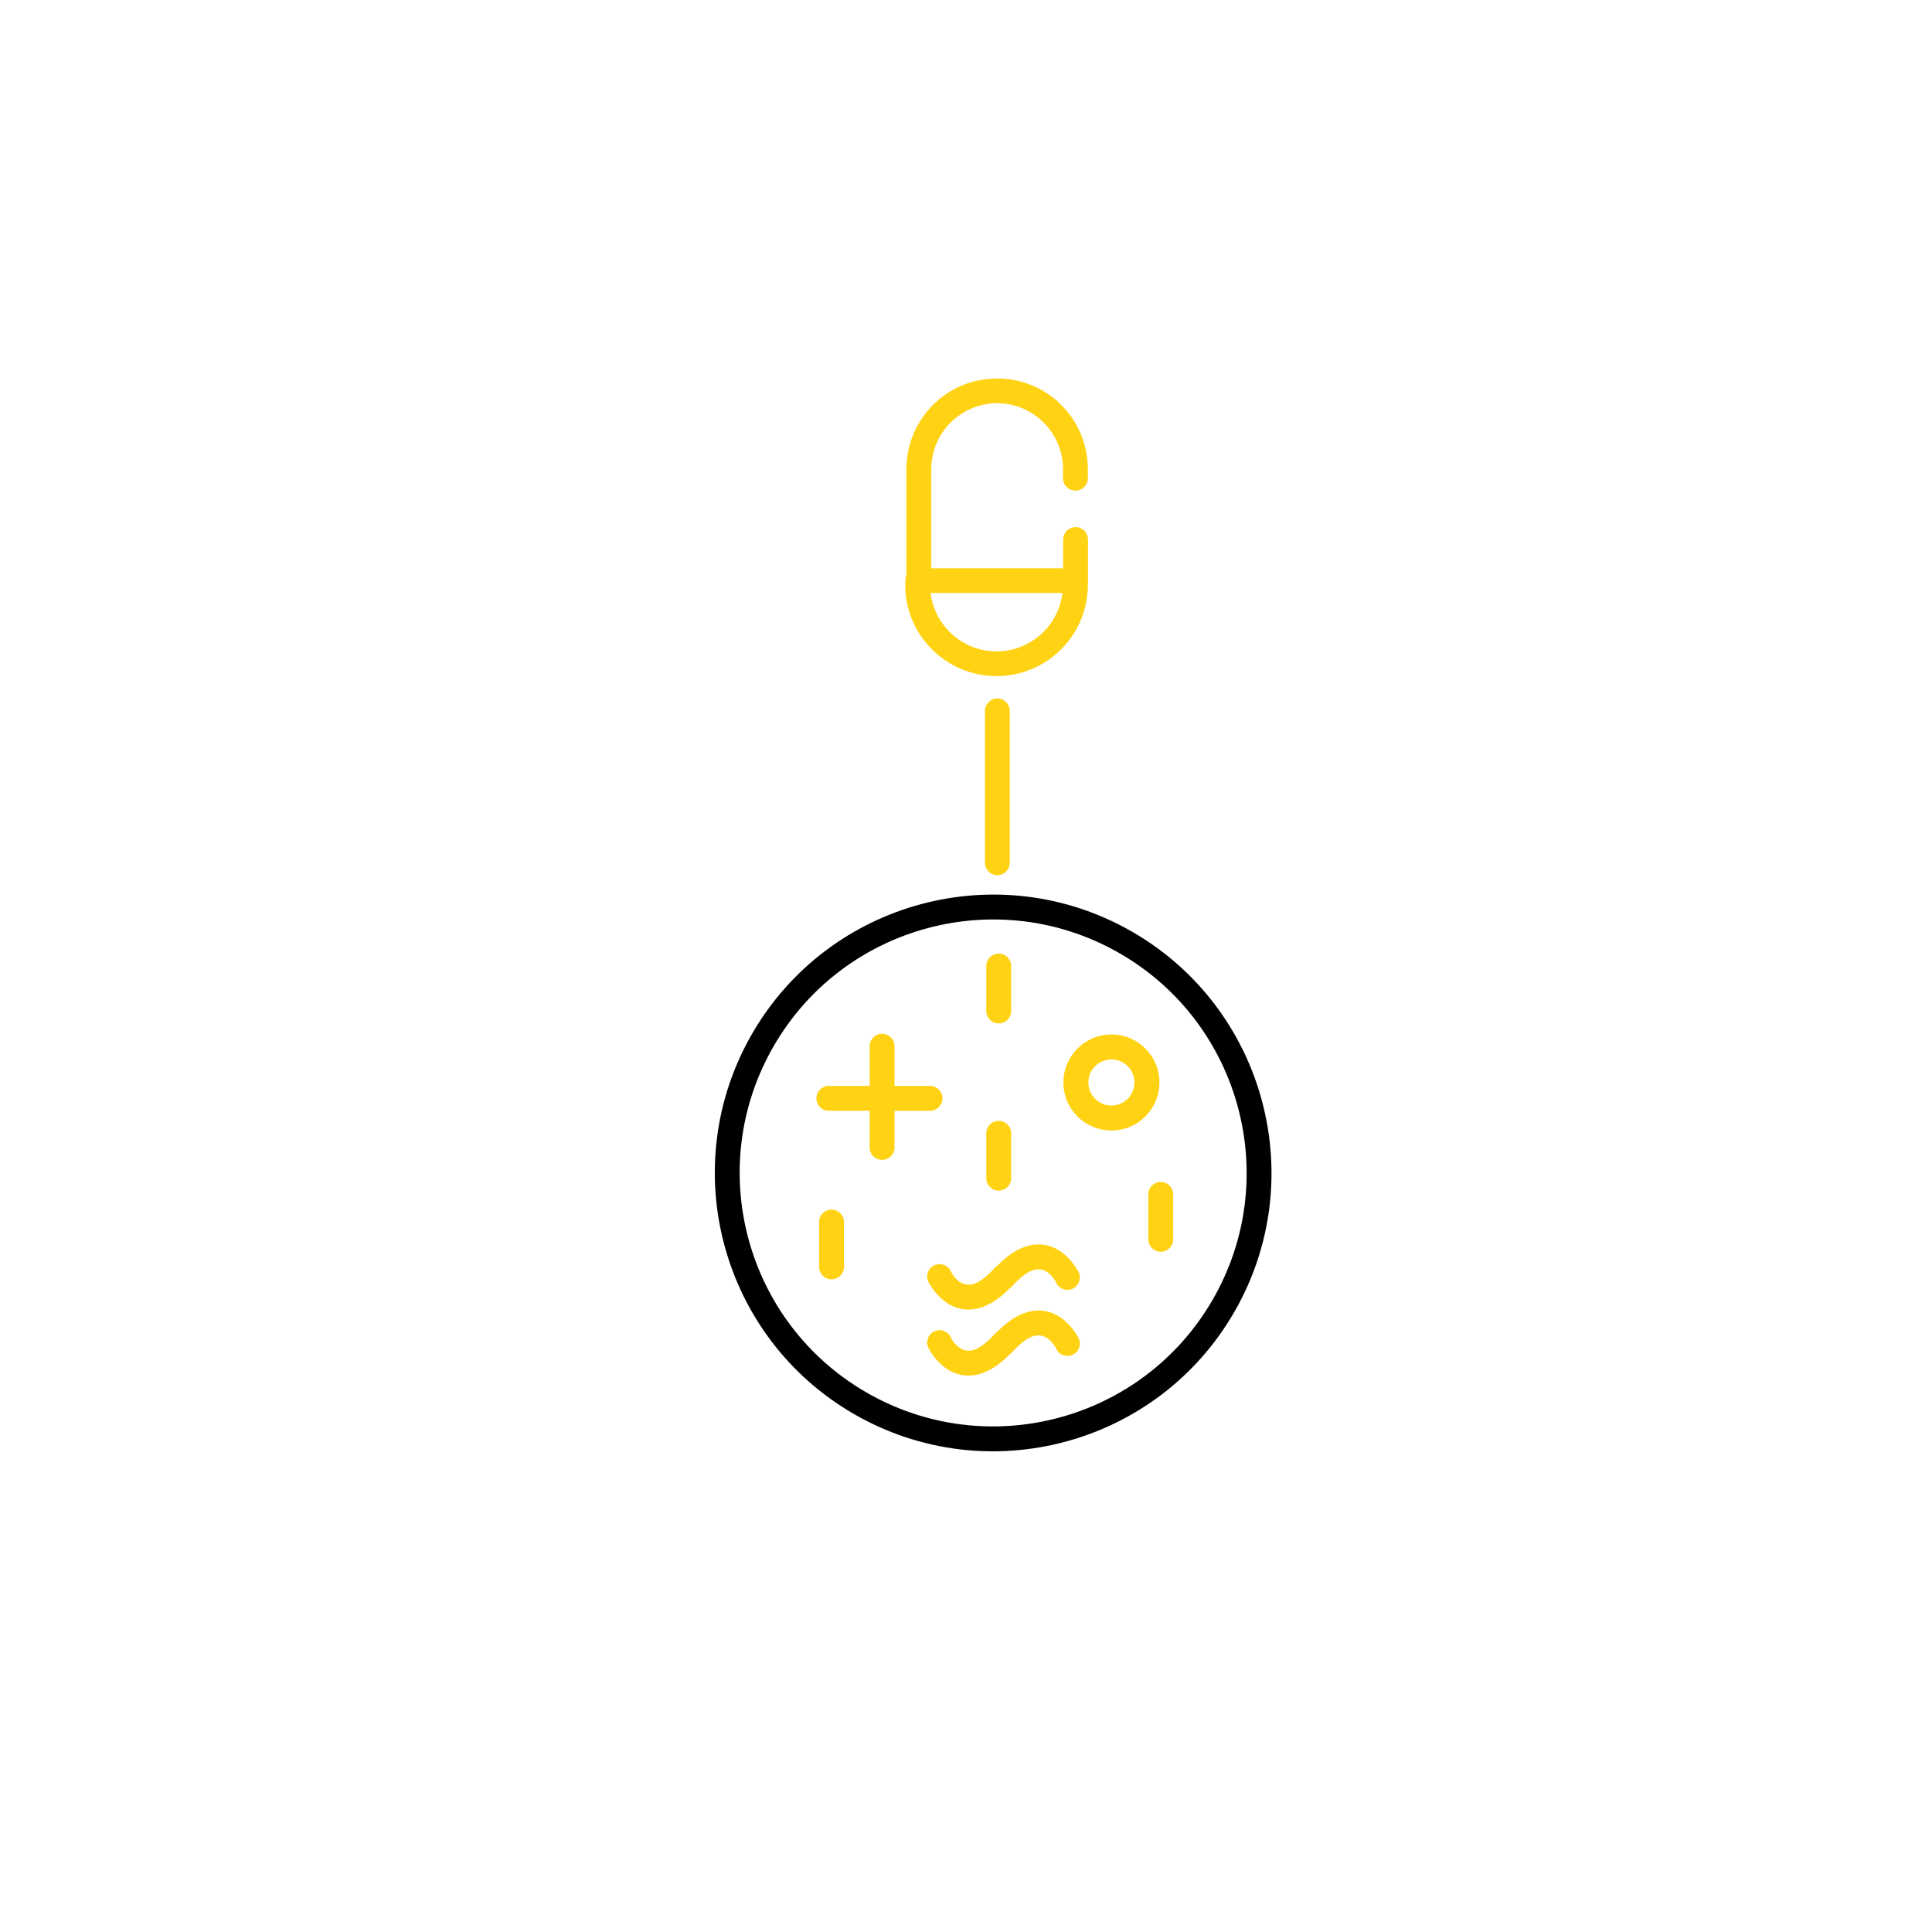 <?xml version="1.0" encoding="UTF-8" standalone="no"?>
<!DOCTYPE svg PUBLIC "-//W3C//DTD SVG 1.1//EN" "http://www.w3.org/Graphics/SVG/1.1/DTD/svg11.dtd">
<svg width="100%" height="100%" viewBox="0 0 3775 3775" version="1.1" xmlns="http://www.w3.org/2000/svg" xmlns:xlink="http://www.w3.org/1999/xlink" xml:space="preserve" xmlns:serif="http://www.serif.com/" style="fill-rule:evenodd;clip-rule:evenodd;stroke-linejoin:round;stroke-miterlimit:2;">
    <g transform="matrix(4.167,0,0,4.167,-12456.4,-8921.49)">
        <g id="Монтажная-область1" serif:id="Монтажная область1" transform="matrix(0.656,0,0,0.656,-8308.65,2470.71)">
            <rect x="17214" y="-502.115" width="1380.31" height="1380.31" style="fill:none;"/>
            <g transform="matrix(1.524,0,0,1.524,-100169,-6730.82)">
                <g transform="matrix(0.973,0.562,-0.562,0.973,81187.9,-7428.17)">
                    <path d="M2524,10825.8C2459.87,10825.8 2407.81,10877.9 2407.81,10942C2407.81,11006.1 2459.87,11058.2 2524,11058.2C2588.13,11058.2 2640.19,11006.1 2640.19,10942C2640.19,10877.9 2588.13,10825.8 2524,10825.8ZM2524,10836.2C2582.4,10836.2 2629.81,10883.6 2629.81,10942C2629.81,11000.4 2582.4,11047.8 2524,11047.8C2465.6,11047.8 2418.19,11000.4 2418.19,10942C2418.19,10883.6 2465.6,10836.2 2524,10836.2Z"/>
                </g>
                <g transform="matrix(0.698,0,0,0.31,75832,4469.24)">
                    <path d="M2264.64,615L2264.64,683C2264.64,693.376 2268.39,701.801 2273,701.801C2277.62,701.801 2281.36,693.376 2281.36,683L2281.36,615C2281.36,604.624 2277.62,596.199 2273,596.199C2268.39,596.199 2264.64,604.624 2264.64,615Z" style="fill:rgb(255,211,19);"/>
                </g>
                <g transform="matrix(0.698,0,0,0.31,75986.4,4456.29)">
                    <path d="M2264.64,615L2264.64,683C2264.64,693.376 2268.39,701.801 2273,701.801C2277.62,701.801 2281.36,693.376 2281.36,683L2281.36,615C2281.36,604.624 2277.62,596.199 2273,596.199C2268.39,596.199 2264.64,604.624 2264.64,615Z" style="fill:rgb(255,211,19);"/>
                </g>
                <g transform="matrix(0.698,0,0,0.31,75910.4,4427.63)">
                    <path d="M2264.64,615L2264.64,683C2264.64,693.376 2268.39,701.801 2273,701.801C2277.62,701.801 2281.36,693.376 2281.36,683L2281.36,615C2281.36,604.624 2277.62,596.199 2273,596.199C2268.39,596.199 2264.64,604.624 2264.64,615Z" style="fill:rgb(255,211,19);"/>
                </g>
                <g transform="matrix(0.698,0,0,0.31,75910.4,4349.19)">
                    <path d="M2264.64,615L2264.64,683C2264.64,693.376 2268.39,701.801 2273,701.801C2277.62,701.801 2281.36,693.376 2281.36,683L2281.36,615C2281.36,604.624 2277.62,596.199 2273,596.199C2268.39,596.199 2264.64,604.624 2264.64,615Z" style="fill:rgb(255,211,19);"/>
                </g>
                <g transform="matrix(0.698,0,0,0.698,75855.7,4148.17)">
                    <path d="M2264.64,615L2264.64,683C2264.64,687.615 2268.39,691.362 2273,691.362C2277.62,691.362 2281.36,687.615 2281.36,683L2281.36,615C2281.36,610.385 2277.62,606.638 2273,606.638C2268.39,606.638 2264.64,610.385 2264.64,615Z" style="fill:rgb(255,211,19);"/>
                </g>
                <g transform="matrix(4.27136e-17,0.698,-0.698,4.27136e-17,77894,3015.33)">
                    <path d="M2264.64,615L2264.64,683C2264.64,687.615 2268.39,691.362 2273,691.362C2277.62,691.362 2281.36,687.615 2281.36,683L2281.36,615C2281.36,610.385 2277.62,606.638 2273,606.638C2268.39,606.638 2264.64,610.385 2264.64,615Z" style="fill:rgb(255,211,19);"/>
                </g>
                <g transform="matrix(2.3673e-17,0.387,-0.401,2.4552e-17,78378.1,4511.77)">
                    <path d="M523.501,2103.87C523.501,2103.87 496.527,2116.77 491.056,2141.27C487.639,2156.57 491.361,2177.72 519.835,2202.75C525.989,2208.16 535.54,2207.74 541.151,2201.8C546.761,2195.87 546.319,2186.66 540.165,2181.25C523.797,2166.86 518.592,2156.19 520.556,2147.4C523.15,2135.78 536.499,2130.13 536.499,2130.13C544.015,2126.67 547.204,2117.98 543.617,2110.73C540.03,2103.49 531.016,2100.41 523.501,2103.87Z" style="fill:rgb(255,211,19);"/>
                </g>
                <g transform="matrix(2.3673e-17,0.387,-0.401,2.4552e-17,78378.1,4480.78)">
                    <path d="M523.501,2103.87C523.501,2103.87 496.527,2116.77 491.056,2141.27C487.639,2156.57 491.361,2177.72 519.835,2202.75C525.989,2208.16 535.54,2207.74 541.151,2201.8C546.761,2195.87 546.319,2186.66 540.165,2181.25C523.797,2166.86 518.592,2156.19 520.556,2147.4C523.15,2135.78 536.499,2130.13 536.499,2130.13C544.015,2126.67 547.204,2117.98 543.617,2110.73C540.03,2103.49 531.016,2100.41 523.501,2103.87Z" style="fill:rgb(255,211,19);"/>
                </g>
                <g transform="matrix(-2.3673e-17,-0.387,0.401,-2.4552e-17,76620.3,4921.57)">
                    <path d="M523.501,2103.87C523.501,2103.87 496.527,2116.77 491.056,2141.27C487.639,2156.57 491.361,2177.72 519.835,2202.75C525.989,2208.16 535.54,2207.74 541.151,2201.8C546.761,2195.87 546.319,2186.66 540.165,2181.25C523.797,2166.86 518.592,2156.19 520.556,2147.4C523.15,2135.78 536.499,2130.13 536.499,2130.13C544.015,2126.67 547.204,2117.98 543.617,2110.73C540.03,2103.49 531.016,2100.41 523.501,2103.87Z" style="fill:rgb(255,211,19);"/>
                </g>
                <g transform="matrix(-2.3673e-17,-0.387,0.401,-2.4552e-17,76620.3,4890.59)">
                    <path d="M523.501,2103.87C523.501,2103.87 496.527,2116.77 491.056,2141.27C487.639,2156.57 491.361,2177.72 519.835,2202.75C525.989,2208.16 535.54,2207.74 541.151,2201.8C546.761,2195.87 546.319,2186.66 540.165,2181.25C523.797,2166.86 518.592,2156.19 520.556,2147.4C523.15,2135.78 536.499,2130.13 536.499,2130.13C544.015,2126.67 547.204,2117.98 543.617,2110.73C540.03,2103.49 531.016,2100.41 523.501,2103.87Z" style="fill:rgb(255,211,19);"/>
                </g>
                <g transform="matrix(0.066,0,0,0.066,77501.8,4431.8)">
                    <path d="M727.485,2123.21C539.13,2123.21 386.21,2276.13 386.21,2464.49C386.21,2652.84 539.13,2805.76 727.485,2805.76C915.84,2805.76 1068.76,2652.84 1068.76,2464.49C1068.76,2276.13 915.84,2123.21 727.485,2123.21ZM727.485,2300.73C817.864,2300.73 891.24,2374.11 891.24,2464.49C891.24,2554.86 817.864,2628.24 727.485,2628.24C637.106,2628.24 563.729,2554.86 563.729,2464.49C563.729,2374.11 637.106,2300.73 727.485,2300.73Z" style="fill:rgb(255,211,19);"/>
                </g>
                <g transform="matrix(0.878,0,0,1.975,75385.6,-17484.5)">
                    <path d="M2397.36,11091L2397.36,11127C2397.36,11128.6 2400.33,11130 2404,11130C2407.67,11130 2410.64,11128.6 2410.64,11127L2410.64,11091C2410.64,11089.4 2407.67,11088 2404,11088C2400.33,11088 2397.36,11089.4 2397.36,11091Z" style="fill:rgb(255,211,19);"/>
                </g>
                <g transform="matrix(1,0,0,1,75050.5,-6643.94)">
                    <path d="M2488.2,11002.7C2488.04,10999.6 2485.48,10997.2 2482.38,10997.2L2408.49,10997.2C2405.39,10997.2 2402.83,10999.6 2402.66,11002.7C2402.62,11003.5 2402.6,11004.2 2402.6,11005C2402.6,11028.6 2421.79,11047.8 2445.43,11047.8C2469.07,11047.8 2488.27,11028.6 2488.27,11005C2488.27,11004.2 2488.24,11003.5 2488.2,11002.7ZM2476.36,11008.8L2414.5,11008.8C2416.39,11024.2 2429.53,11036.2 2445.43,11036.2C2461.34,11036.2 2474.47,11024.2 2476.36,11008.8Z" style="fill:rgb(255,211,19);"/>
                </g>
                <g transform="matrix(1,0,0,0.655,75049,-2851.44)">
                    <path d="M2489.83,11008L2489.83,10979C2489.83,10974.1 2487.22,10970.1 2484,10970.1C2480.78,10970.1 2478.17,10974.1 2478.17,10979L2478.17,11008C2478.17,11012.9 2480.78,11016.9 2484,11016.9C2487.22,11016.9 2489.83,11012.9 2489.83,11008Z" style="fill:rgb(255,211,19);"/>
                </g>
                <g transform="matrix(1,0,0,1,75050.5,-6632.94)">
                    <path d="M2414.83,10992L2414.83,10939.7C2414.83,10931.5 2418.09,10923.7 2423.88,10917.9C2429.67,10912.1 2437.53,10908.8 2445.72,10908.8C2453.91,10908.8 2461.76,10912.1 2467.55,10917.9C2473.35,10923.7 2476.6,10931.5 2476.6,10939.7L2476.6,10944C2476.6,10947.2 2479.21,10949.8 2482.43,10949.8C2485.65,10949.8 2488.27,10947.2 2488.27,10944L2488.27,10939.7C2488.27,10928.4 2483.78,10917.6 2475.8,10909.6C2467.83,10901.6 2457,10897.2 2445.72,10897.2C2434.43,10897.2 2423.61,10901.6 2415.63,10909.6C2407.65,10917.6 2403.17,10928.4 2403.17,10939.7L2403.17,10992C2403.17,10995.2 2405.78,10997.8 2409,10997.8C2412.22,10997.8 2414.83,10995.2 2414.83,10992Z" style="fill:rgb(255,211,19);"/>
                </g>
            </g>
        </g>
    </g>
</svg>
